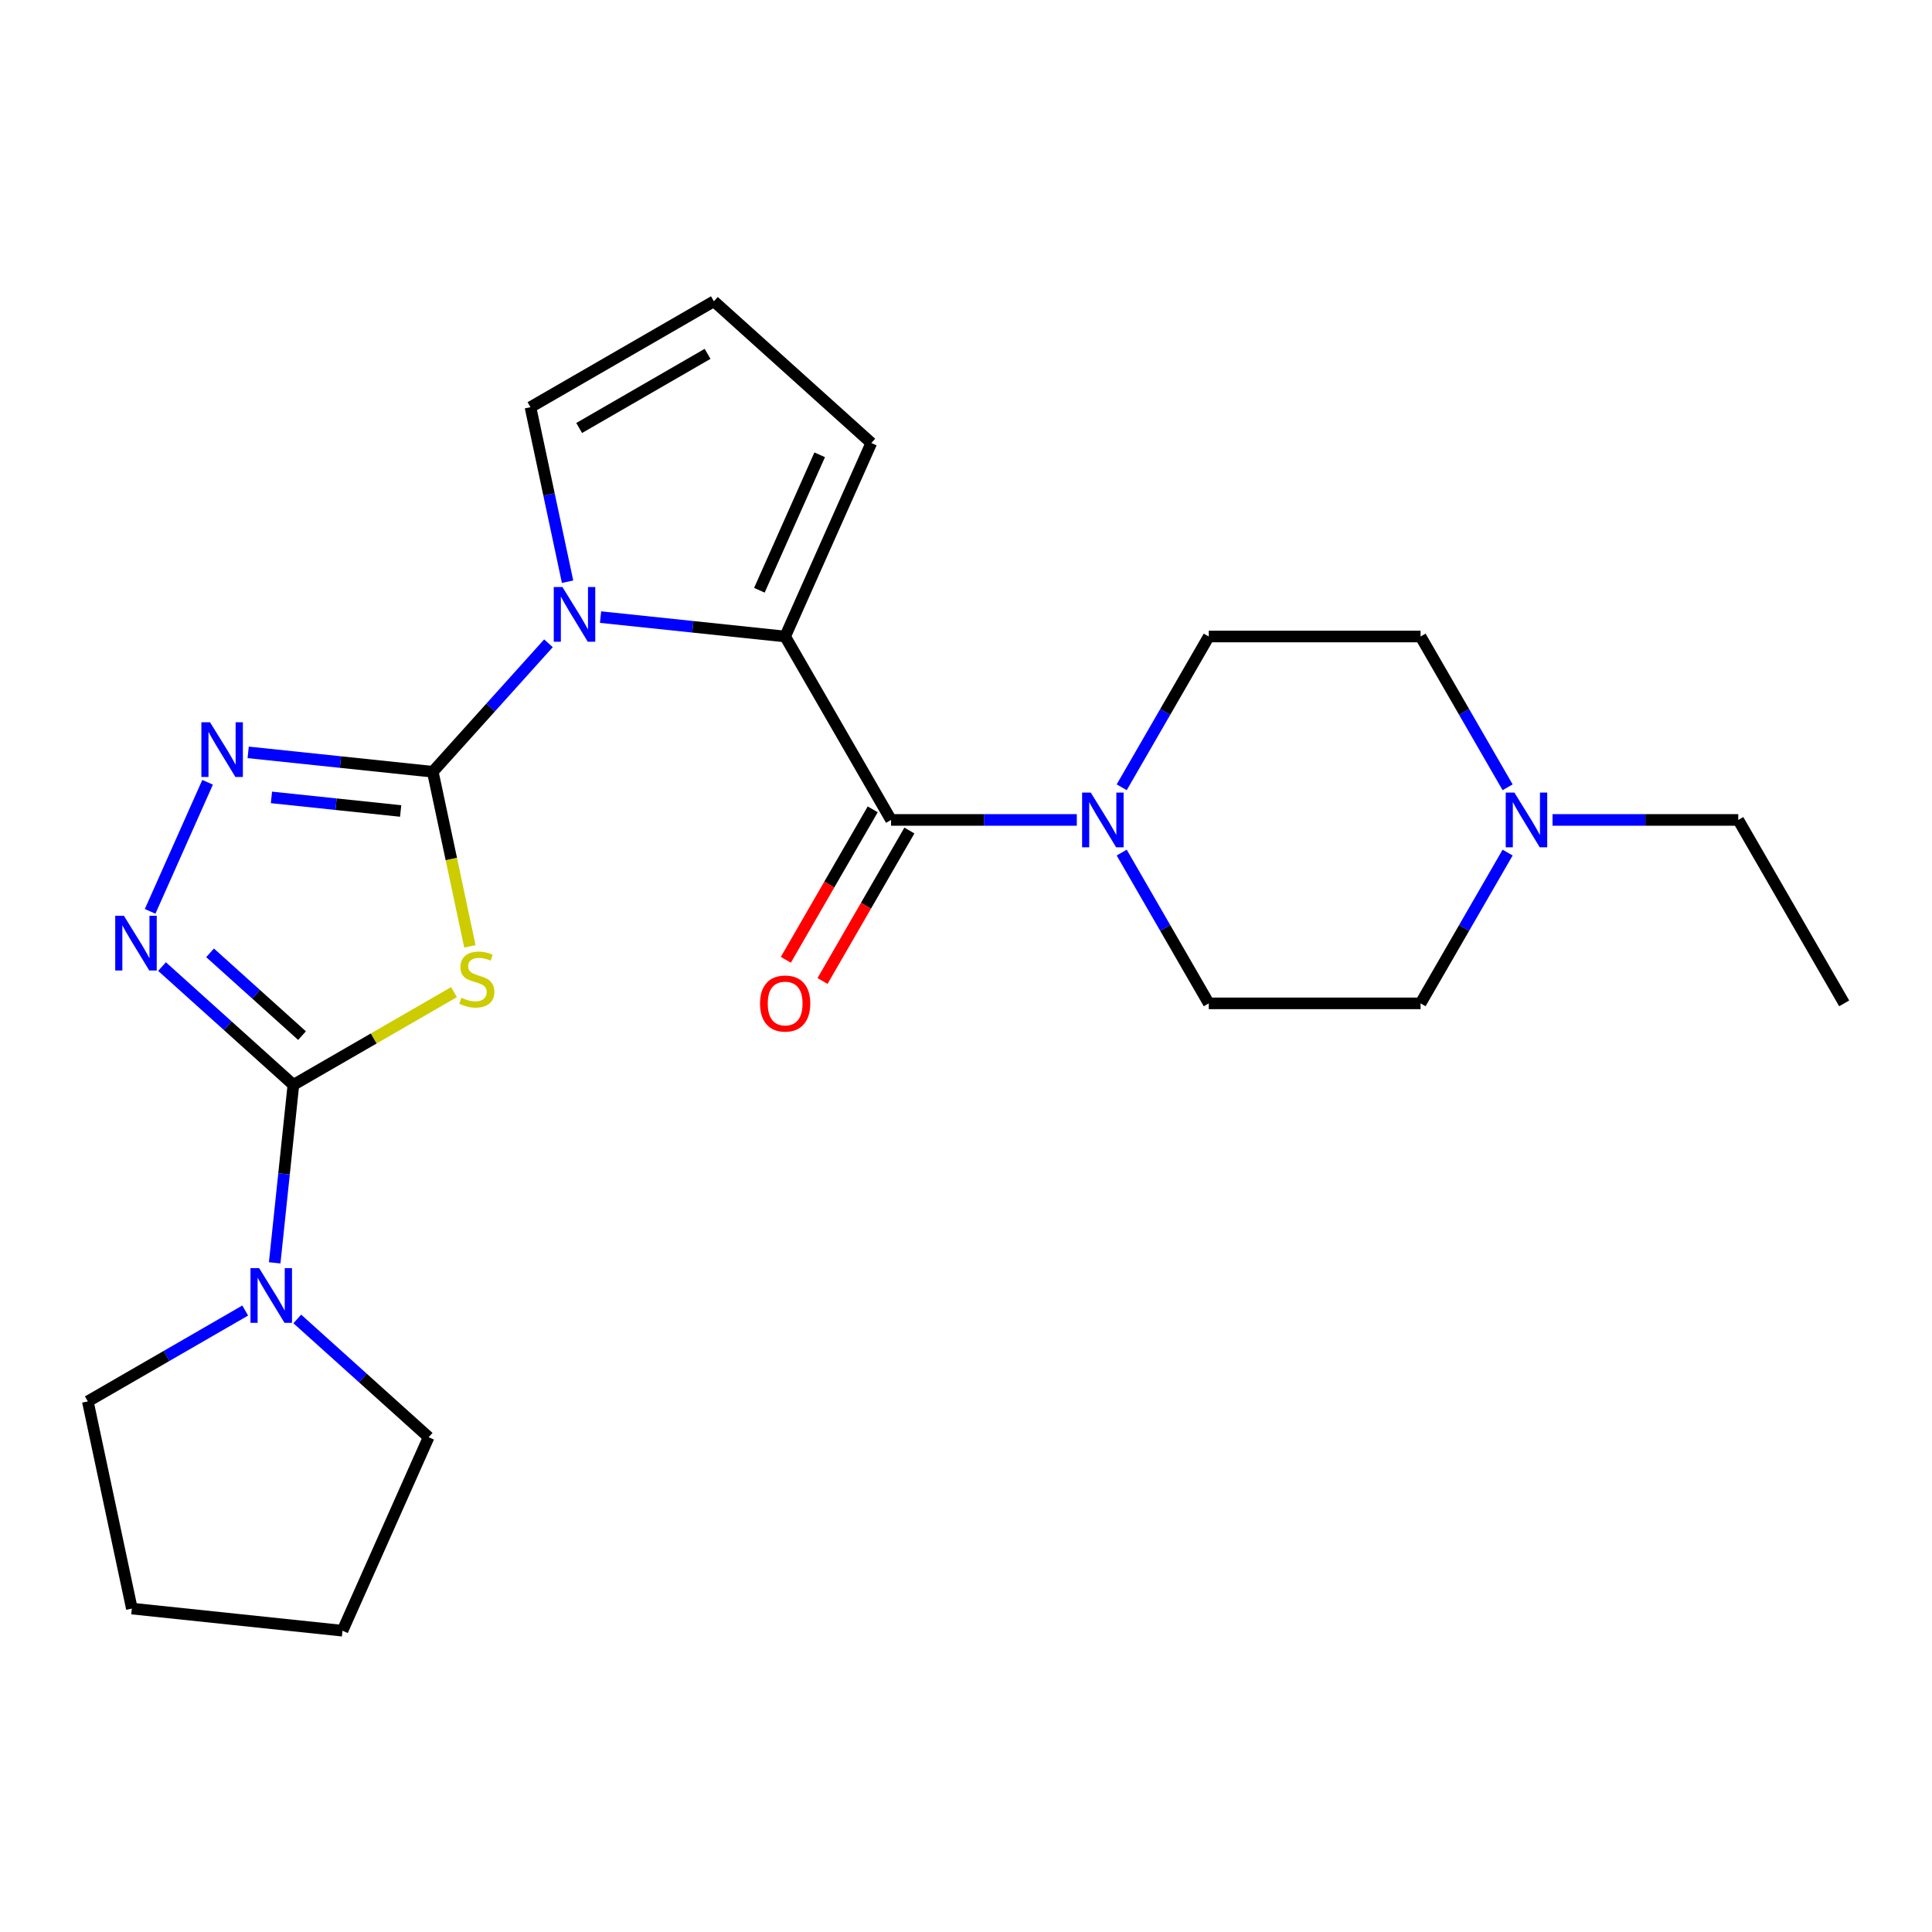 <?xml version='1.0' encoding='iso-8859-1'?>
<svg version='1.1' baseProfile='full'
              xmlns='http://www.w3.org/2000/svg'
                      xmlns:rdkit='http://www.rdkit.org/xml'
                      xmlns:xlink='http://www.w3.org/1999/xlink'
                  xml:space='preserve'
width='1000px' height='1000px' viewBox='0 0 1000 1000'>
<!-- END OF HEADER -->
<rect style='opacity:1.0;fill:#FFFFFF;stroke:none' width='1000' height='1000' x='0' y='0'> </rect>
<path class='bond-0' d='M 224.006,399.466 L 233.611,444.653' style='fill:none;fill-rule:evenodd;stroke:#000000;stroke-width:6px;stroke-linecap:butt;stroke-linejoin:miter;stroke-opacity:1' />
<path class='bond-0' d='M 233.611,444.653 L 243.216,489.84' style='fill:none;fill-rule:evenodd;stroke:#CCCC00;stroke-width:6px;stroke-linecap:butt;stroke-linejoin:miter;stroke-opacity:1' />
<path class='bond-2' d='M 224.006,399.466 L 253.944,366.216' style='fill:none;fill-rule:evenodd;stroke:#000000;stroke-width:6px;stroke-linecap:butt;stroke-linejoin:miter;stroke-opacity:1' />
<path class='bond-2' d='M 253.944,366.216 L 283.882,332.967' style='fill:none;fill-rule:evenodd;stroke:#0000FF;stroke-width:6px;stroke-linecap:butt;stroke-linejoin:miter;stroke-opacity:1' />
<path class='bond-4' d='M 224.006,399.466 L 176.232,394.445' style='fill:none;fill-rule:evenodd;stroke:#000000;stroke-width:6px;stroke-linecap:butt;stroke-linejoin:miter;stroke-opacity:1' />
<path class='bond-4' d='M 176.232,394.445 L 128.457,389.423' style='fill:none;fill-rule:evenodd;stroke:#0000FF;stroke-width:6px;stroke-linecap:butt;stroke-linejoin:miter;stroke-opacity:1' />
<path class='bond-4' d='M 207.382,419.766 L 173.94,416.251' style='fill:none;fill-rule:evenodd;stroke:#000000;stroke-width:6px;stroke-linecap:butt;stroke-linejoin:miter;stroke-opacity:1' />
<path class='bond-4' d='M 173.94,416.251 L 140.497,412.736' style='fill:none;fill-rule:evenodd;stroke:#0000FF;stroke-width:6px;stroke-linecap:butt;stroke-linejoin:miter;stroke-opacity:1' />
<path class='bond-1' d='M 234.979,513.525 L 193.418,537.521' style='fill:none;fill-rule:evenodd;stroke:#CCCC00;stroke-width:6px;stroke-linecap:butt;stroke-linejoin:miter;stroke-opacity:1' />
<path class='bond-1' d='M 193.418,537.521 L 151.857,561.516' style='fill:none;fill-rule:evenodd;stroke:#000000;stroke-width:6px;stroke-linecap:butt;stroke-linejoin:miter;stroke-opacity:1' />
<path class='bond-8' d='M 151.857,561.516 L 147.015,607.581' style='fill:none;fill-rule:evenodd;stroke:#000000;stroke-width:6px;stroke-linecap:butt;stroke-linejoin:miter;stroke-opacity:1' />
<path class='bond-8' d='M 147.015,607.581 L 142.174,653.645' style='fill:none;fill-rule:evenodd;stroke:#0000FF;stroke-width:6px;stroke-linecap:butt;stroke-linejoin:miter;stroke-opacity:1' />
<path class='bond-24' d='M 151.857,561.516 L 117.862,530.906' style='fill:none;fill-rule:evenodd;stroke:#000000;stroke-width:6px;stroke-linecap:butt;stroke-linejoin:miter;stroke-opacity:1' />
<path class='bond-24' d='M 117.862,530.906 L 83.866,500.297' style='fill:none;fill-rule:evenodd;stroke:#0000FF;stroke-width:6px;stroke-linecap:butt;stroke-linejoin:miter;stroke-opacity:1' />
<path class='bond-24' d='M 156.33,536.039 L 132.533,514.612' style='fill:none;fill-rule:evenodd;stroke:#000000;stroke-width:6px;stroke-linecap:butt;stroke-linejoin:miter;stroke-opacity:1' />
<path class='bond-24' d='M 132.533,514.612 L 108.736,493.186' style='fill:none;fill-rule:evenodd;stroke:#0000FF;stroke-width:6px;stroke-linecap:butt;stroke-linejoin:miter;stroke-opacity:1' />
<path class='bond-3' d='M 310.844,319.412 L 358.619,324.433' style='fill:none;fill-rule:evenodd;stroke:#0000FF;stroke-width:6px;stroke-linecap:butt;stroke-linejoin:miter;stroke-opacity:1' />
<path class='bond-3' d='M 358.619,324.433 L 406.393,329.454' style='fill:none;fill-rule:evenodd;stroke:#000000;stroke-width:6px;stroke-linecap:butt;stroke-linejoin:miter;stroke-opacity:1' />
<path class='bond-9' d='M 293.771,301.094 L 284.17,255.927' style='fill:none;fill-rule:evenodd;stroke:#0000FF;stroke-width:6px;stroke-linecap:butt;stroke-linejoin:miter;stroke-opacity:1' />
<path class='bond-9' d='M 284.17,255.927 L 274.57,210.76' style='fill:none;fill-rule:evenodd;stroke:#000000;stroke-width:6px;stroke-linecap:butt;stroke-linejoin:miter;stroke-opacity:1' />
<path class='bond-6' d='M 406.393,329.454 L 461.208,424.397' style='fill:none;fill-rule:evenodd;stroke:#000000;stroke-width:6px;stroke-linecap:butt;stroke-linejoin:miter;stroke-opacity:1' />
<path class='bond-11' d='M 406.393,329.454 L 450.984,229.302' style='fill:none;fill-rule:evenodd;stroke:#000000;stroke-width:6px;stroke-linecap:butt;stroke-linejoin:miter;stroke-opacity:1' />
<path class='bond-11' d='M 393.051,305.513 L 424.265,235.406' style='fill:none;fill-rule:evenodd;stroke:#000000;stroke-width:6px;stroke-linecap:butt;stroke-linejoin:miter;stroke-opacity:1' />
<path class='bond-5' d='M 107.452,404.907 L 77.704,471.721' style='fill:none;fill-rule:evenodd;stroke:#0000FF;stroke-width:6px;stroke-linecap:butt;stroke-linejoin:miter;stroke-opacity:1' />
<path class='bond-7' d='M 461.208,424.397 L 509.283,424.397' style='fill:none;fill-rule:evenodd;stroke:#000000;stroke-width:6px;stroke-linecap:butt;stroke-linejoin:miter;stroke-opacity:1' />
<path class='bond-7' d='M 509.283,424.397 L 557.358,424.397' style='fill:none;fill-rule:evenodd;stroke:#0000FF;stroke-width:6px;stroke-linecap:butt;stroke-linejoin:miter;stroke-opacity:1' />
<path class='bond-13' d='M 451.714,418.915 L 429.231,457.856' style='fill:none;fill-rule:evenodd;stroke:#000000;stroke-width:6px;stroke-linecap:butt;stroke-linejoin:miter;stroke-opacity:1' />
<path class='bond-13' d='M 429.231,457.856 L 406.749,496.797' style='fill:none;fill-rule:evenodd;stroke:#FF0000;stroke-width:6px;stroke-linecap:butt;stroke-linejoin:miter;stroke-opacity:1' />
<path class='bond-13' d='M 470.703,429.878 L 448.22,468.819' style='fill:none;fill-rule:evenodd;stroke:#000000;stroke-width:6px;stroke-linecap:butt;stroke-linejoin:miter;stroke-opacity:1' />
<path class='bond-13' d='M 448.22,468.819 L 425.737,507.76' style='fill:none;fill-rule:evenodd;stroke:#FF0000;stroke-width:6px;stroke-linecap:butt;stroke-linejoin:miter;stroke-opacity:1' />
<path class='bond-14' d='M 580.596,407.496 L 603.125,368.475' style='fill:none;fill-rule:evenodd;stroke:#0000FF;stroke-width:6px;stroke-linecap:butt;stroke-linejoin:miter;stroke-opacity:1' />
<path class='bond-14' d='M 603.125,368.475 L 625.654,329.454' style='fill:none;fill-rule:evenodd;stroke:#000000;stroke-width:6px;stroke-linecap:butt;stroke-linejoin:miter;stroke-opacity:1' />
<path class='bond-15' d='M 580.596,441.298 L 603.125,480.319' style='fill:none;fill-rule:evenodd;stroke:#0000FF;stroke-width:6px;stroke-linecap:butt;stroke-linejoin:miter;stroke-opacity:1' />
<path class='bond-15' d='M 603.125,480.319 L 625.654,519.34' style='fill:none;fill-rule:evenodd;stroke:#000000;stroke-width:6px;stroke-linecap:butt;stroke-linejoin:miter;stroke-opacity:1' />
<path class='bond-18' d='M 153.878,682.684 L 187.873,713.293' style='fill:none;fill-rule:evenodd;stroke:#0000FF;stroke-width:6px;stroke-linecap:butt;stroke-linejoin:miter;stroke-opacity:1' />
<path class='bond-18' d='M 187.873,713.293 L 221.869,743.903' style='fill:none;fill-rule:evenodd;stroke:#000000;stroke-width:6px;stroke-linecap:butt;stroke-linejoin:miter;stroke-opacity:1' />
<path class='bond-19' d='M 126.917,678.329 L 86.186,701.845' style='fill:none;fill-rule:evenodd;stroke:#0000FF;stroke-width:6px;stroke-linecap:butt;stroke-linejoin:miter;stroke-opacity:1' />
<path class='bond-19' d='M 86.186,701.845 L 45.455,725.361' style='fill:none;fill-rule:evenodd;stroke:#000000;stroke-width:6px;stroke-linecap:butt;stroke-linejoin:miter;stroke-opacity:1' />
<path class='bond-12' d='M 274.57,210.76 L 369.513,155.945' style='fill:none;fill-rule:evenodd;stroke:#000000;stroke-width:6px;stroke-linecap:butt;stroke-linejoin:miter;stroke-opacity:1' />
<path class='bond-12' d='M 299.774,221.526 L 366.234,183.155' style='fill:none;fill-rule:evenodd;stroke:#000000;stroke-width:6px;stroke-linecap:butt;stroke-linejoin:miter;stroke-opacity:1' />
<path class='bond-10' d='M 780.342,441.298 L 757.813,480.319' style='fill:none;fill-rule:evenodd;stroke:#0000FF;stroke-width:6px;stroke-linecap:butt;stroke-linejoin:miter;stroke-opacity:1' />
<path class='bond-10' d='M 757.813,480.319 L 735.285,519.34' style='fill:none;fill-rule:evenodd;stroke:#000000;stroke-width:6px;stroke-linecap:butt;stroke-linejoin:miter;stroke-opacity:1' />
<path class='bond-20' d='M 803.581,424.397 L 851.655,424.397' style='fill:none;fill-rule:evenodd;stroke:#0000FF;stroke-width:6px;stroke-linecap:butt;stroke-linejoin:miter;stroke-opacity:1' />
<path class='bond-20' d='M 851.655,424.397 L 899.73,424.397' style='fill:none;fill-rule:evenodd;stroke:#000000;stroke-width:6px;stroke-linecap:butt;stroke-linejoin:miter;stroke-opacity:1' />
<path class='bond-27' d='M 780.342,407.496 L 757.813,368.475' style='fill:none;fill-rule:evenodd;stroke:#0000FF;stroke-width:6px;stroke-linecap:butt;stroke-linejoin:miter;stroke-opacity:1' />
<path class='bond-27' d='M 757.813,368.475 L 735.285,329.454' style='fill:none;fill-rule:evenodd;stroke:#000000;stroke-width:6px;stroke-linecap:butt;stroke-linejoin:miter;stroke-opacity:1' />
<path class='bond-25' d='M 450.984,229.302 L 369.513,155.945' style='fill:none;fill-rule:evenodd;stroke:#000000;stroke-width:6px;stroke-linecap:butt;stroke-linejoin:miter;stroke-opacity:1' />
<path class='bond-16' d='M 625.654,329.454 L 735.285,329.454' style='fill:none;fill-rule:evenodd;stroke:#000000;stroke-width:6px;stroke-linecap:butt;stroke-linejoin:miter;stroke-opacity:1' />
<path class='bond-17' d='M 625.654,519.34 L 735.285,519.34' style='fill:none;fill-rule:evenodd;stroke:#000000;stroke-width:6px;stroke-linecap:butt;stroke-linejoin:miter;stroke-opacity:1' />
<path class='bond-22' d='M 221.869,743.903 L 177.278,844.055' style='fill:none;fill-rule:evenodd;stroke:#000000;stroke-width:6px;stroke-linecap:butt;stroke-linejoin:miter;stroke-opacity:1' />
<path class='bond-23' d='M 45.455,725.361 L 68.248,832.596' style='fill:none;fill-rule:evenodd;stroke:#000000;stroke-width:6px;stroke-linecap:butt;stroke-linejoin:miter;stroke-opacity:1' />
<path class='bond-21' d='M 899.73,424.397 L 954.545,519.34' style='fill:none;fill-rule:evenodd;stroke:#000000;stroke-width:6px;stroke-linecap:butt;stroke-linejoin:miter;stroke-opacity:1' />
<path class='bond-26' d='M 177.278,844.055 L 68.248,832.596' style='fill:none;fill-rule:evenodd;stroke:#000000;stroke-width:6px;stroke-linecap:butt;stroke-linejoin:miter;stroke-opacity:1' />
<path  class='atom-1' d='M 238.8 516.421
Q 239.12 516.541, 240.44 517.101
Q 241.76 517.661, 243.2 518.021
Q 244.68 518.341, 246.12 518.341
Q 248.8 518.341, 250.36 517.061
Q 251.92 515.741, 251.92 513.461
Q 251.92 511.901, 251.12 510.941
Q 250.36 509.981, 249.16 509.461
Q 247.96 508.941, 245.96 508.341
Q 243.44 507.581, 241.92 506.861
Q 240.44 506.141, 239.36 504.621
Q 238.32 503.101, 238.32 500.541
Q 238.32 496.981, 240.72 494.781
Q 243.16 492.581, 247.96 492.581
Q 251.24 492.581, 254.96 494.141
L 254.04 497.221
Q 250.64 495.821, 248.08 495.821
Q 245.32 495.821, 243.8 496.981
Q 242.28 498.101, 242.32 500.061
Q 242.32 501.581, 243.08 502.501
Q 243.88 503.421, 245 503.941
Q 246.16 504.461, 248.08 505.061
Q 250.64 505.861, 252.16 506.661
Q 253.68 507.461, 254.76 509.101
Q 255.88 510.701, 255.88 513.461
Q 255.88 517.381, 253.24 519.501
Q 250.64 521.581, 246.28 521.581
Q 243.76 521.581, 241.84 521.021
Q 239.96 520.501, 237.72 519.581
L 238.8 516.421
' fill='#CCCC00'/>
<path  class='atom-3' d='M 291.103 303.835
L 300.383 318.835
Q 301.303 320.315, 302.783 322.995
Q 304.263 325.675, 304.343 325.835
L 304.343 303.835
L 308.103 303.835
L 308.103 332.155
L 304.223 332.155
L 294.263 315.755
Q 293.103 313.835, 291.863 311.635
Q 290.663 309.435, 290.303 308.755
L 290.303 332.155
L 286.623 332.155
L 286.623 303.835
L 291.103 303.835
' fill='#0000FF'/>
<path  class='atom-5' d='M 108.716 373.846
L 117.996 388.846
Q 118.916 390.326, 120.396 393.006
Q 121.876 395.686, 121.956 395.846
L 121.956 373.846
L 125.716 373.846
L 125.716 402.166
L 121.836 402.166
L 111.876 385.766
Q 110.716 383.846, 109.476 381.646
Q 108.276 379.446, 107.916 378.766
L 107.916 402.166
L 104.236 402.166
L 104.236 373.846
L 108.716 373.846
' fill='#0000FF'/>
<path  class='atom-6' d='M 64.126 473.999
L 73.406 488.999
Q 74.326 490.479, 75.805 493.159
Q 77.285 495.839, 77.365 495.999
L 77.365 473.999
L 81.126 473.999
L 81.126 502.319
L 77.246 502.319
L 67.285 485.919
Q 66.126 483.999, 64.885 481.799
Q 63.685 479.599, 63.325 478.919
L 63.325 502.319
L 59.645 502.319
L 59.645 473.999
L 64.126 473.999
' fill='#0000FF'/>
<path  class='atom-8' d='M 564.579 410.237
L 573.859 425.237
Q 574.779 426.717, 576.259 429.397
Q 577.739 432.077, 577.819 432.237
L 577.819 410.237
L 581.579 410.237
L 581.579 438.557
L 577.699 438.557
L 567.739 422.157
Q 566.579 420.237, 565.339 418.037
Q 564.139 415.837, 563.779 415.157
L 563.779 438.557
L 560.099 438.557
L 560.099 410.237
L 564.579 410.237
' fill='#0000FF'/>
<path  class='atom-9' d='M 134.137 656.386
L 143.417 671.386
Q 144.337 672.866, 145.817 675.546
Q 147.297 678.226, 147.377 678.386
L 147.377 656.386
L 151.137 656.386
L 151.137 684.706
L 147.257 684.706
L 137.297 668.306
Q 136.137 666.386, 134.897 664.186
Q 133.697 661.986, 133.337 661.306
L 133.337 684.706
L 129.657 684.706
L 129.657 656.386
L 134.137 656.386
' fill='#0000FF'/>
<path  class='atom-11' d='M 783.84 410.237
L 793.12 425.237
Q 794.04 426.717, 795.52 429.397
Q 797 432.077, 797.08 432.237
L 797.08 410.237
L 800.84 410.237
L 800.84 438.557
L 796.96 438.557
L 787 422.157
Q 785.84 420.237, 784.6 418.037
Q 783.4 415.837, 783.04 415.157
L 783.04 438.557
L 779.36 438.557
L 779.36 410.237
L 783.84 410.237
' fill='#0000FF'/>
<path  class='atom-14' d='M 393.393 519.42
Q 393.393 512.62, 396.753 508.82
Q 400.113 505.02, 406.393 505.02
Q 412.673 505.02, 416.033 508.82
Q 419.393 512.62, 419.393 519.42
Q 419.393 526.3, 415.993 530.22
Q 412.593 534.1, 406.393 534.1
Q 400.153 534.1, 396.753 530.22
Q 393.393 526.34, 393.393 519.42
M 406.393 530.9
Q 410.713 530.9, 413.033 528.02
Q 415.393 525.1, 415.393 519.42
Q 415.393 513.86, 413.033 511.06
Q 410.713 508.22, 406.393 508.22
Q 402.073 508.22, 399.713 511.02
Q 397.393 513.82, 397.393 519.42
Q 397.393 525.14, 399.713 528.02
Q 402.073 530.9, 406.393 530.9
' fill='#FF0000'/>
</svg>
